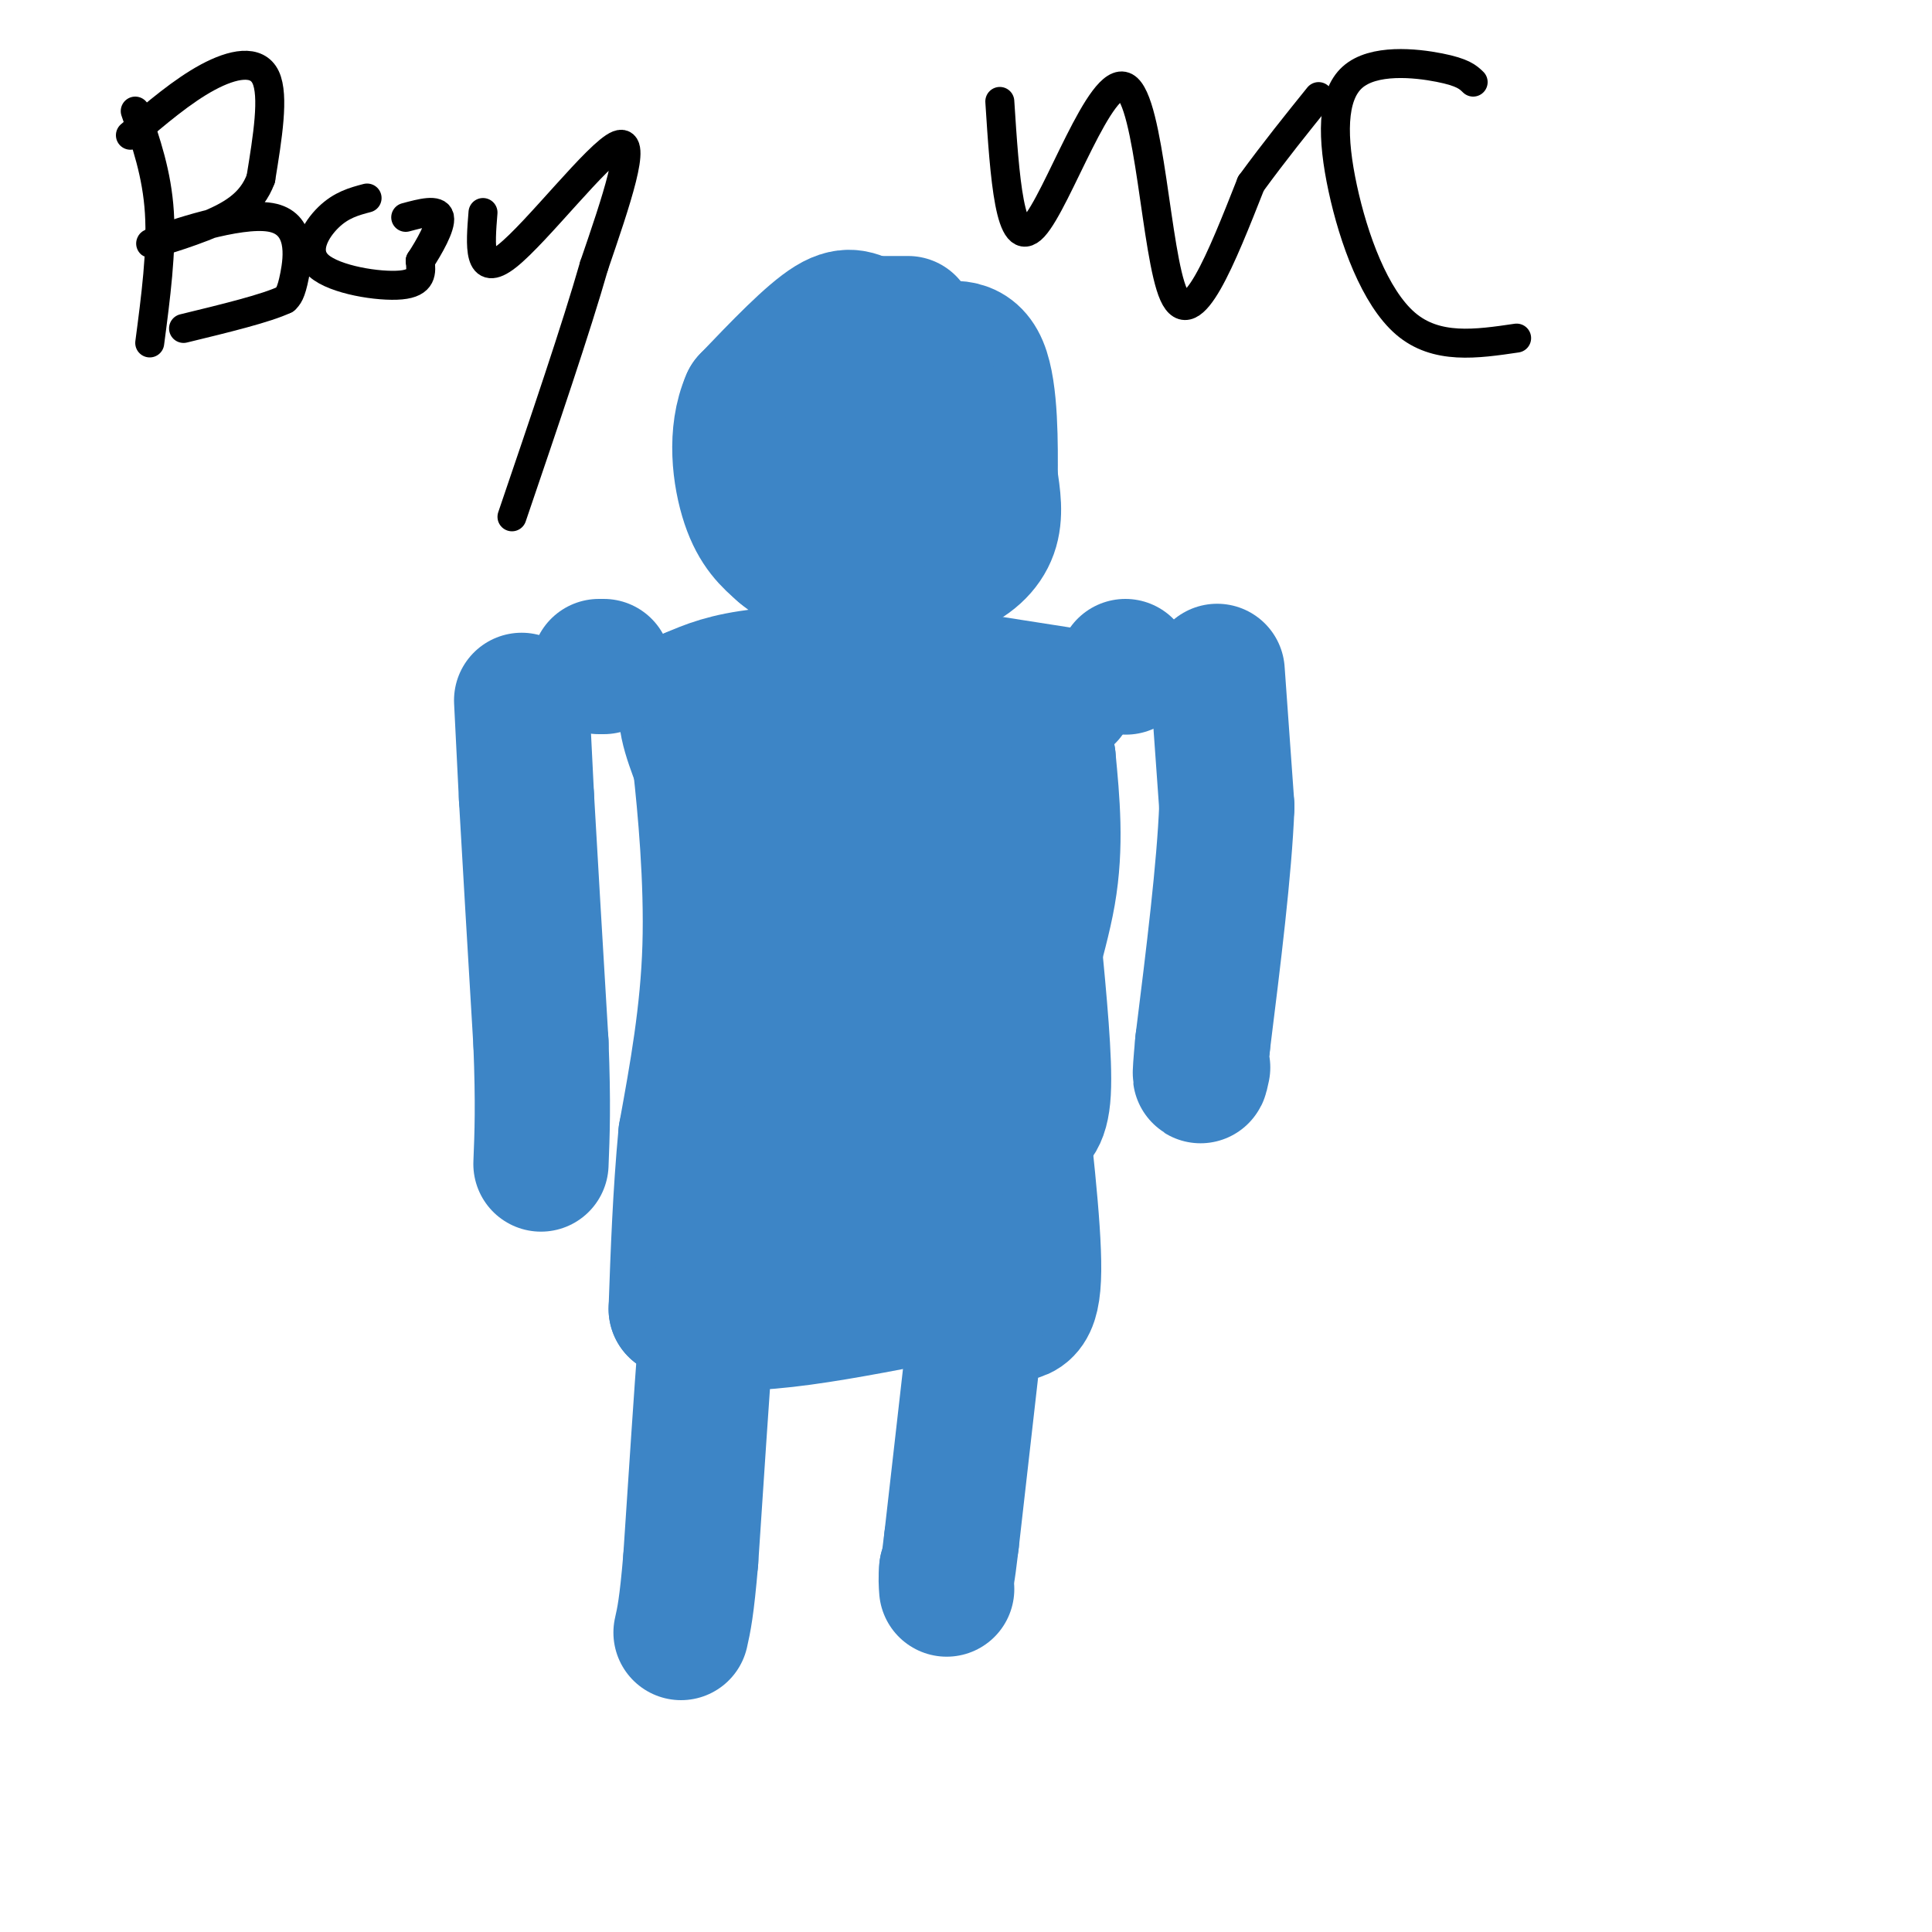 <svg viewBox='0 0 400 400' version='1.1' xmlns='http://www.w3.org/2000/svg' xmlns:xlink='http://www.w3.org/1999/xlink'><g fill='none' stroke='#3d85c6' stroke-width='28' stroke-linecap='round' stroke-linejoin='round'><path d='M188,67c0.000,0.000 -8.000,0.000 -8,0'/><path d='M180,67c-2.267,-0.711 -3.933,-2.489 -8,0c-4.067,2.489 -10.533,9.244 -17,16'/><path d='M155,83c-2.956,6.711 -1.844,15.489 0,21c1.844,5.511 4.422,7.756 7,10'/><path d='M162,114c3.844,3.244 9.956,6.356 16,7c6.044,0.644 12.022,-1.178 18,-3'/><path d='M196,118c4.800,-1.756 7.800,-4.644 9,-8c1.200,-3.356 0.600,-7.178 0,-11'/><path d='M205,99c0.044,-6.689 0.156,-17.911 -2,-23c-2.156,-5.089 -6.578,-4.044 -11,-3'/><path d='M192,73c-5.369,-0.774 -13.292,-1.208 -18,3c-4.708,4.208 -6.202,13.060 -6,18c0.202,4.940 2.101,5.970 4,7'/><path d='M172,101c2.970,2.069 8.394,3.740 14,3c5.606,-0.740 11.394,-3.892 13,-7c1.606,-3.108 -0.970,-6.174 -5,-8c-4.030,-1.826 -9.515,-2.413 -15,-3'/><path d='M179,86c-2.833,-0.333 -2.417,0.333 -2,1'/><path d='M221,144c0.000,0.000 -32.000,-5.000 -32,-5'/><path d='M189,139c-10.500,-0.667 -20.750,0.167 -31,1'/><path d='M158,140c-7.667,0.833 -11.333,2.417 -15,4'/><path d='M143,144c-2.167,3.000 -0.083,8.500 2,14'/><path d='M145,158c0.978,8.889 2.422,24.111 2,38c-0.422,13.889 -2.711,26.444 -5,39'/><path d='M142,235c-1.167,12.500 -1.583,24.250 -2,36'/><path d='M140,271c7.667,5.667 27.833,1.833 48,-2'/><path d='M188,269c11.167,0.167 15.083,1.583 19,3'/><path d='M207,272c4.689,0.422 6.911,-0.022 7,-9c0.089,-8.978 -1.956,-26.489 -4,-44'/><path d='M210,219c0.933,-13.156 5.267,-24.044 7,-34c1.733,-9.956 0.867,-18.978 0,-28'/><path d='M217,157c-10.800,-5.022 -37.800,-3.578 -49,-2c-11.200,1.578 -6.600,3.289 -2,5'/><path d='M166,160c-1.850,3.628 -5.475,10.199 -8,25c-2.525,14.801 -3.949,37.831 -5,48c-1.051,10.169 -1.729,7.477 2,7c3.729,-0.477 11.864,1.262 20,3'/><path d='M175,243c7.333,2.333 15.667,6.667 19,-2c3.333,-8.667 1.667,-30.333 0,-52'/><path d='M194,189c0.150,-10.609 0.525,-11.132 -2,-12c-2.525,-0.868 -7.949,-2.080 -12,1c-4.051,3.080 -6.729,10.451 -8,17c-1.271,6.549 -1.136,12.274 -1,18'/><path d='M171,213c0.607,5.857 2.625,11.500 0,17c-2.625,5.500 -9.893,10.857 -12,13c-2.107,2.143 0.946,1.071 4,0'/><path d='M163,243c2.836,1.177 7.925,4.120 12,6c4.075,1.880 7.136,2.699 13,1c5.864,-1.699 14.533,-5.914 19,-9c4.467,-3.086 4.734,-5.043 5,-7'/><path d='M212,234c1.756,-1.489 3.644,-1.711 4,-8c0.356,-6.289 -0.822,-18.644 -2,-31'/><path d='M214,195c-0.333,-9.667 -0.167,-18.333 0,-27'/><path d='M214,168c-3.310,3.119 -11.583,24.417 -23,41c-11.417,16.583 -25.976,28.452 -32,35c-6.024,6.548 -3.512,7.774 -1,9'/><path d='M158,253c0.289,3.089 1.511,6.311 1,8c-0.511,1.689 -2.756,1.844 -5,2'/><path d='M154,263c-2.289,1.733 -5.511,5.067 -7,8c-1.489,2.933 -1.244,5.467 -1,8'/><path d='M146,279c-0.667,8.667 -1.833,26.333 -3,44'/><path d='M143,323c-0.833,9.833 -1.417,12.417 -2,15'/><path d='M202,275c0.000,0.000 -5.000,44.000 -5,44'/><path d='M197,319c-1.000,8.333 -1.000,7.167 -1,6'/><path d='M196,325c-0.167,1.667 -0.083,2.833 0,4'/><path d='M108,145c0.000,0.000 1.000,20.000 1,20'/><path d='M109,165c0.667,11.833 1.833,31.417 3,51'/><path d='M112,216c0.500,12.667 0.250,18.833 0,25'/><path d='M252,139c0.000,0.000 2.000,28.000 2,28'/><path d='M254,167c-0.500,12.833 -2.750,30.917 -5,49'/><path d='M249,216c-0.833,9.000 -0.417,7.000 0,5'/><path d='M233,138c0.000,0.000 0.100,0.100 0.1,0.1'/><path d='M124,138c0.000,0.000 1.000,0.000 1,0'/></g>
<g fill='none' stroke='#000000' stroke-width='6' stroke-linecap='round' stroke-linejoin='round'><path d='M28,23c2.250,6.500 4.500,13.000 5,21c0.500,8.000 -0.750,17.500 -2,27'/><path d='M27,28c5.400,-4.600 10.800,-9.200 16,-12c5.200,-2.800 10.200,-3.800 12,0c1.800,3.800 0.400,12.400 -1,21'/><path d='M54,37c-1.899,5.203 -6.147,7.712 -12,10c-5.853,2.288 -13.311,4.356 -10,3c3.311,-1.356 17.391,-6.134 24,-5c6.609,1.134 5.745,8.181 5,12c-0.745,3.819 -1.373,4.409 -2,5'/><path d='M59,62c-3.833,1.833 -12.417,3.917 -21,6'/><path d='M76,41c-2.673,0.708 -5.345,1.417 -8,4c-2.655,2.583 -5.292,7.042 -2,10c3.292,2.958 12.512,4.417 17,4c4.488,-0.417 4.244,-2.708 4,-5'/><path d='M87,54c1.822,-2.778 4.378,-7.222 4,-9c-0.378,-1.778 -3.689,-0.889 -7,0'/><path d='M100,44c-0.556,6.911 -1.111,13.822 5,9c6.111,-4.822 18.889,-21.378 23,-23c4.111,-1.622 -0.444,11.689 -5,25'/><path d='M123,55c-3.667,12.833 -10.333,32.417 -17,52'/><path d='M207,21c1.012,15.685 2.024,31.369 7,26c4.976,-5.369 13.917,-31.792 19,-29c5.083,2.792 6.310,34.798 10,43c3.690,8.202 9.845,-7.399 16,-23'/><path d='M259,38c5.000,-6.833 9.500,-12.417 14,-18'/><path d='M305,17c-1.048,-1.016 -2.096,-2.032 -7,-3c-4.904,-0.968 -13.665,-1.888 -18,2c-4.335,3.888 -4.244,12.585 -2,23c2.244,10.415 6.641,22.547 13,28c6.359,5.453 14.679,4.226 23,3'/></g>
</svg>